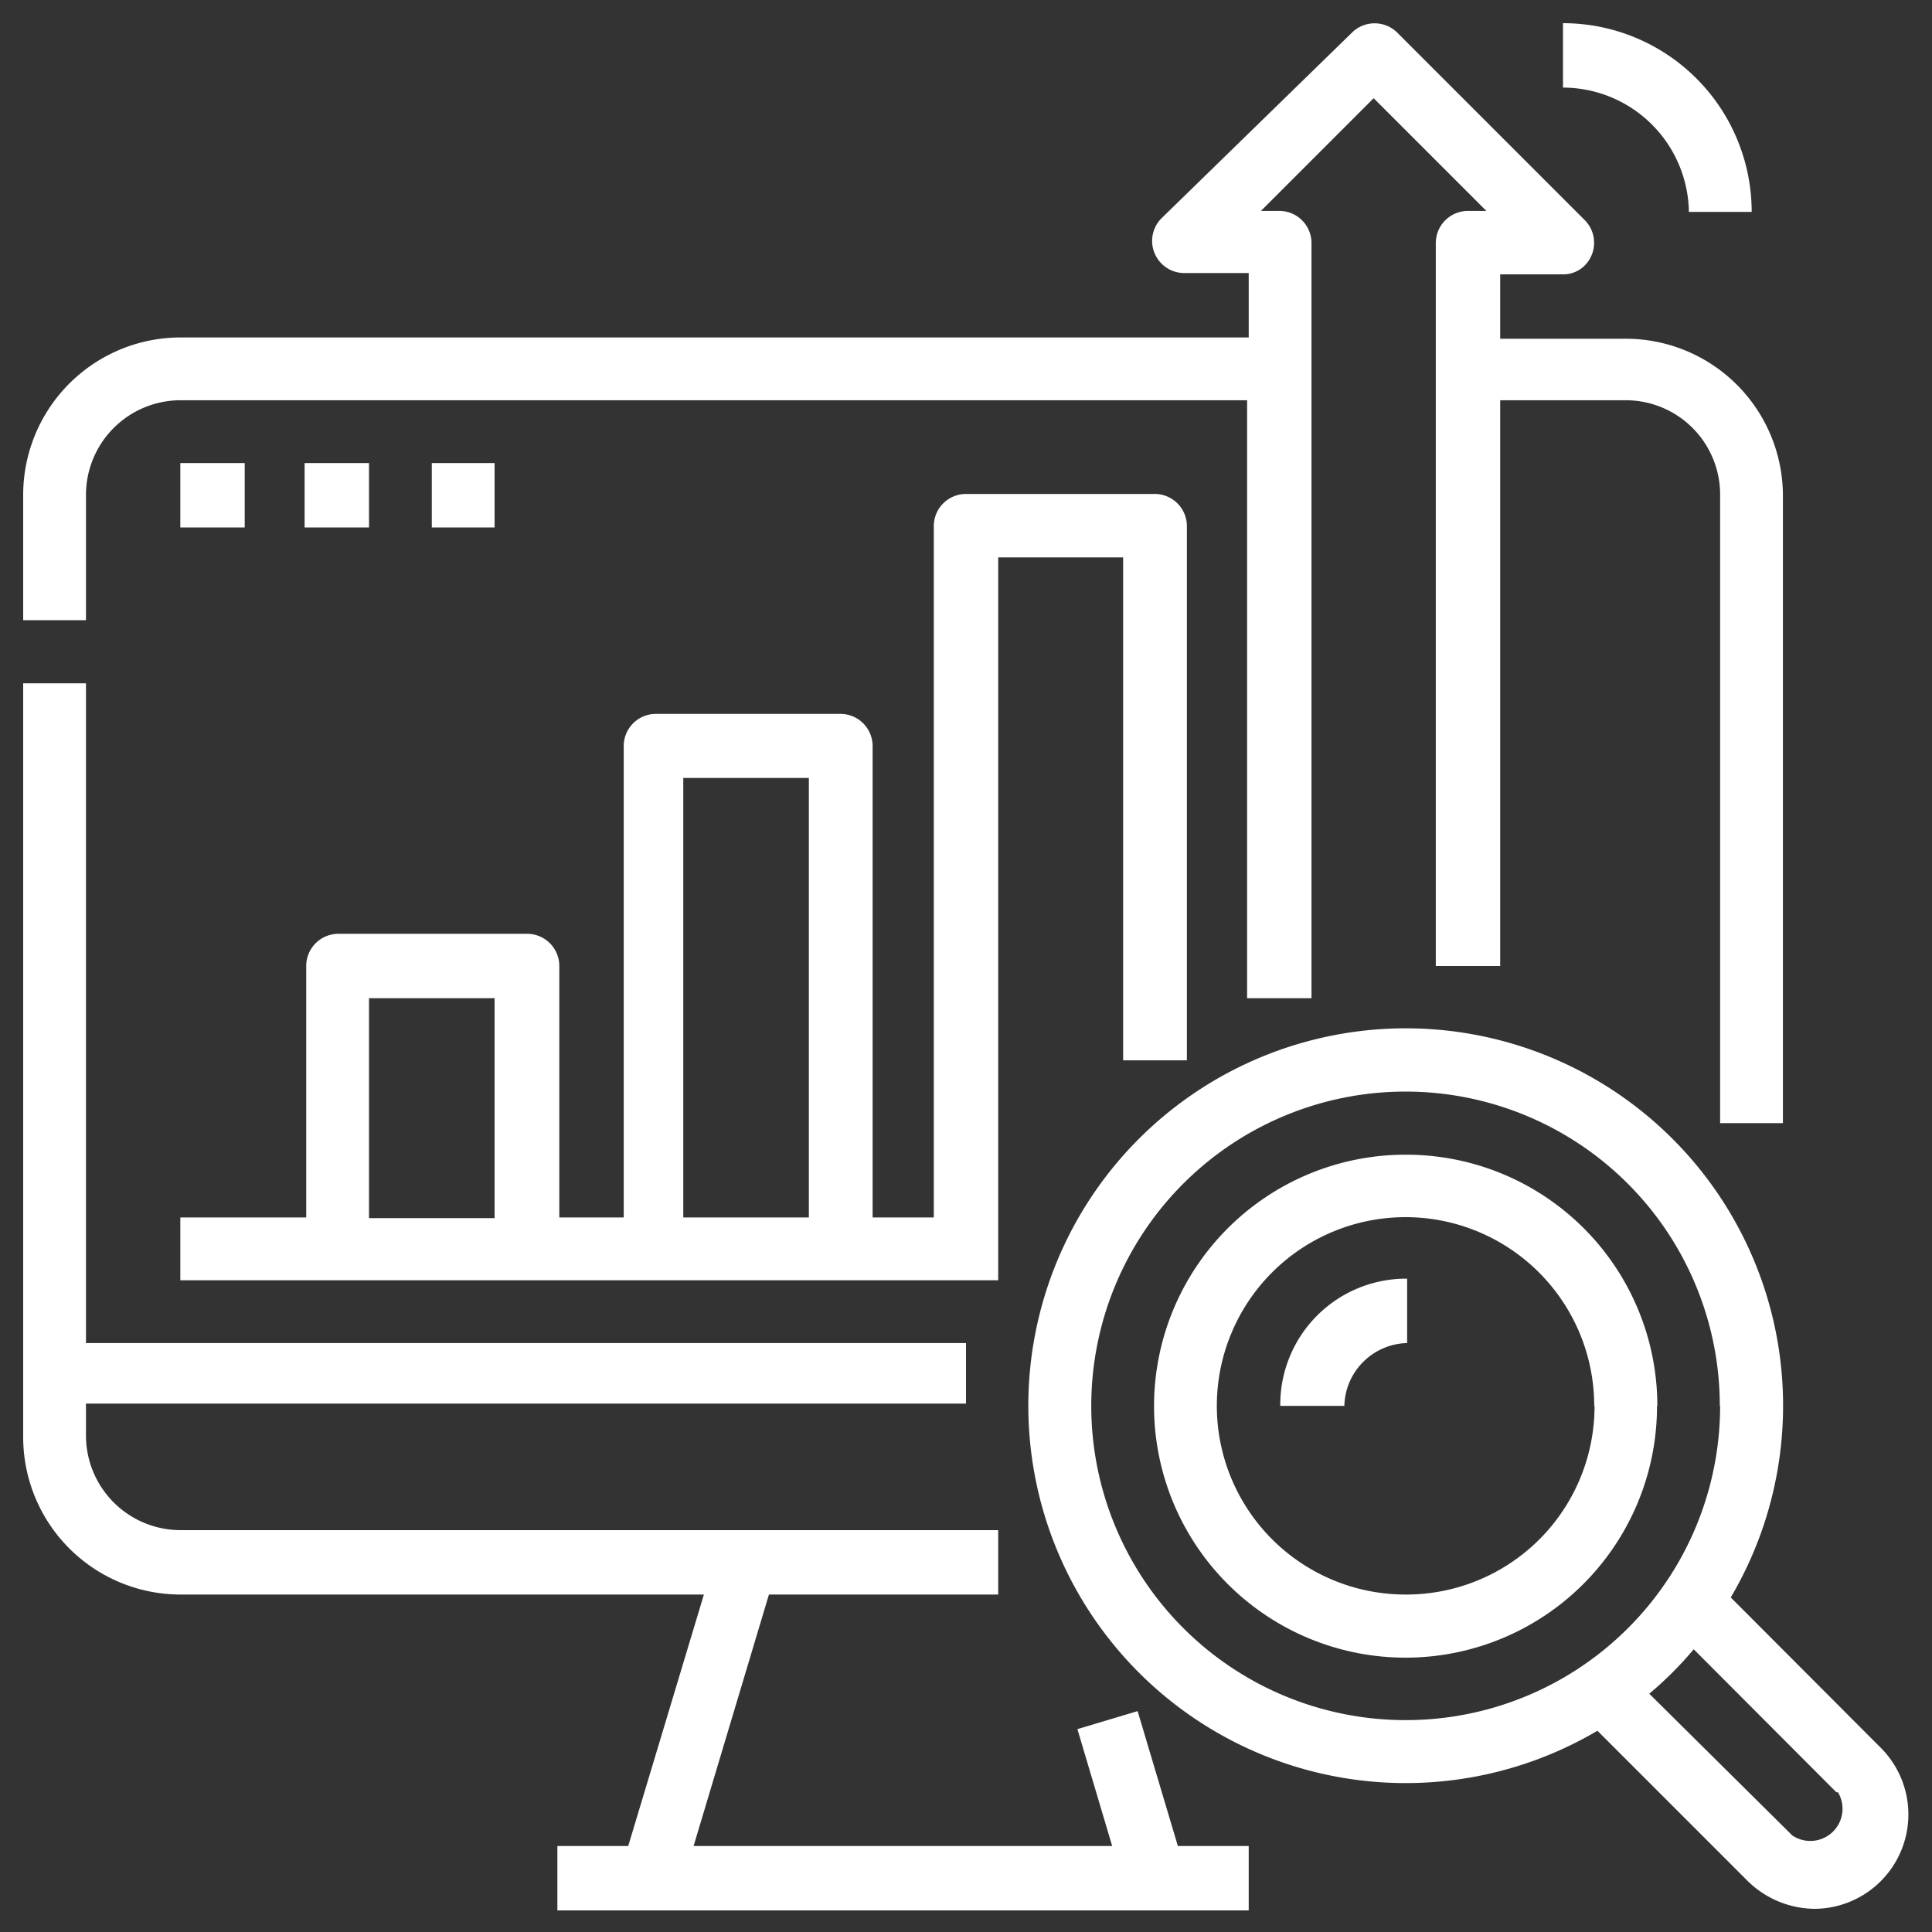 <svg id="Layer_1" data-name="Layer 1" xmlns="http://www.w3.org/2000/svg" viewBox="0 0 60 60"><rect x="0" y="0" width="60" height="60" fill="#333333" stroke="none"/><defs><style>.cls-1{fill:#fff;}</style></defs><g id="Outline"><path class="cls-1" d="M2.67,19.26H.72v-3.9A4.89,4.89,0,0,1,5.6,10.48H38.78v-2h-2a1,1,0,0,1-1-1,1,1,0,0,1,.28-.69L42,1a1,1,0,0,1,1.38,0h0l5.85,5.85a1,1,0,0,1,0,1.38.94.94,0,0,1-.69.29H46.59v2h3.9a4.88,4.88,0,0,1,4.88,4.88V34.88H53.42V15.36a2.93,2.93,0,0,0-2.93-2.93h-3.9V30h-2V7.55a1,1,0,0,1,1-1h.57l-3.5-3.5-3.5,3.5h.57a1,1,0,0,1,1,1V31h-2V12.43H5.6a2.94,2.94,0,0,0-2.93,2.93ZM5.6,49.52H21.86l-2.35,7.81h-2.2v2H38.78v-2h-2.2l-1.25-4.19-1.87.56,1.08,3.63h-13l2.34-7.81H31v-2H5.6a2.94,2.94,0,0,1-2.93-2.93v-1H30V41.71H2.67V21.22H.72V44.64A4.89,4.89,0,0,0,5.6,49.52ZM34.88,32.93V17.31H31V39.76H5.6V37.81H9.51V30a1,1,0,0,1,1-1h5.86a1,1,0,0,1,1,1v7.81h2V23.17a1,1,0,0,1,1-1H26.1a1,1,0,0,1,1,1V37.81H29V16.34a1,1,0,0,1,1-1h5.86a1,1,0,0,1,1,1V32.93ZM15.36,31h-3.9v6.83h3.9Zm9.76-6.84h-3.9V37.81h3.9ZM5.6,14.38v2h2v-2Zm5.86,0h-2v2h2Zm1.95,0v2h1.95v-2Zm45,39.9a2.93,2.93,0,0,1-2.06,5h0a3,3,0,0,1-2.07-.86l-4.67-4.67a11.72,11.72,0,1,1,4.14-4.14Zm-5-10.62a9.76,9.76,0,1,0-9.76,9.76A9.76,9.76,0,0,0,53.42,43.66Zm3.62,12L52.6,51.22a11.24,11.24,0,0,1-1.38,1.38L55.66,57a1,1,0,0,0,1.42-1.34l0,0Zm-5.57-12a7.81,7.81,0,1,1-7.81-7.8A7.8,7.8,0,0,1,51.47,43.66Zm-1.95,0a5.86,5.86,0,1,0-5.86,5.86A5.85,5.85,0,0,0,49.52,43.66Zm-9.76,0h2a2,2,0,0,1,1.95-1.95v-2A3.91,3.91,0,0,0,39.76,43.66ZM52.45,6.58H54.4A5.86,5.86,0,0,0,48.54.72v2A3.92,3.92,0,0,1,52.45,6.58Z"/></g></svg>